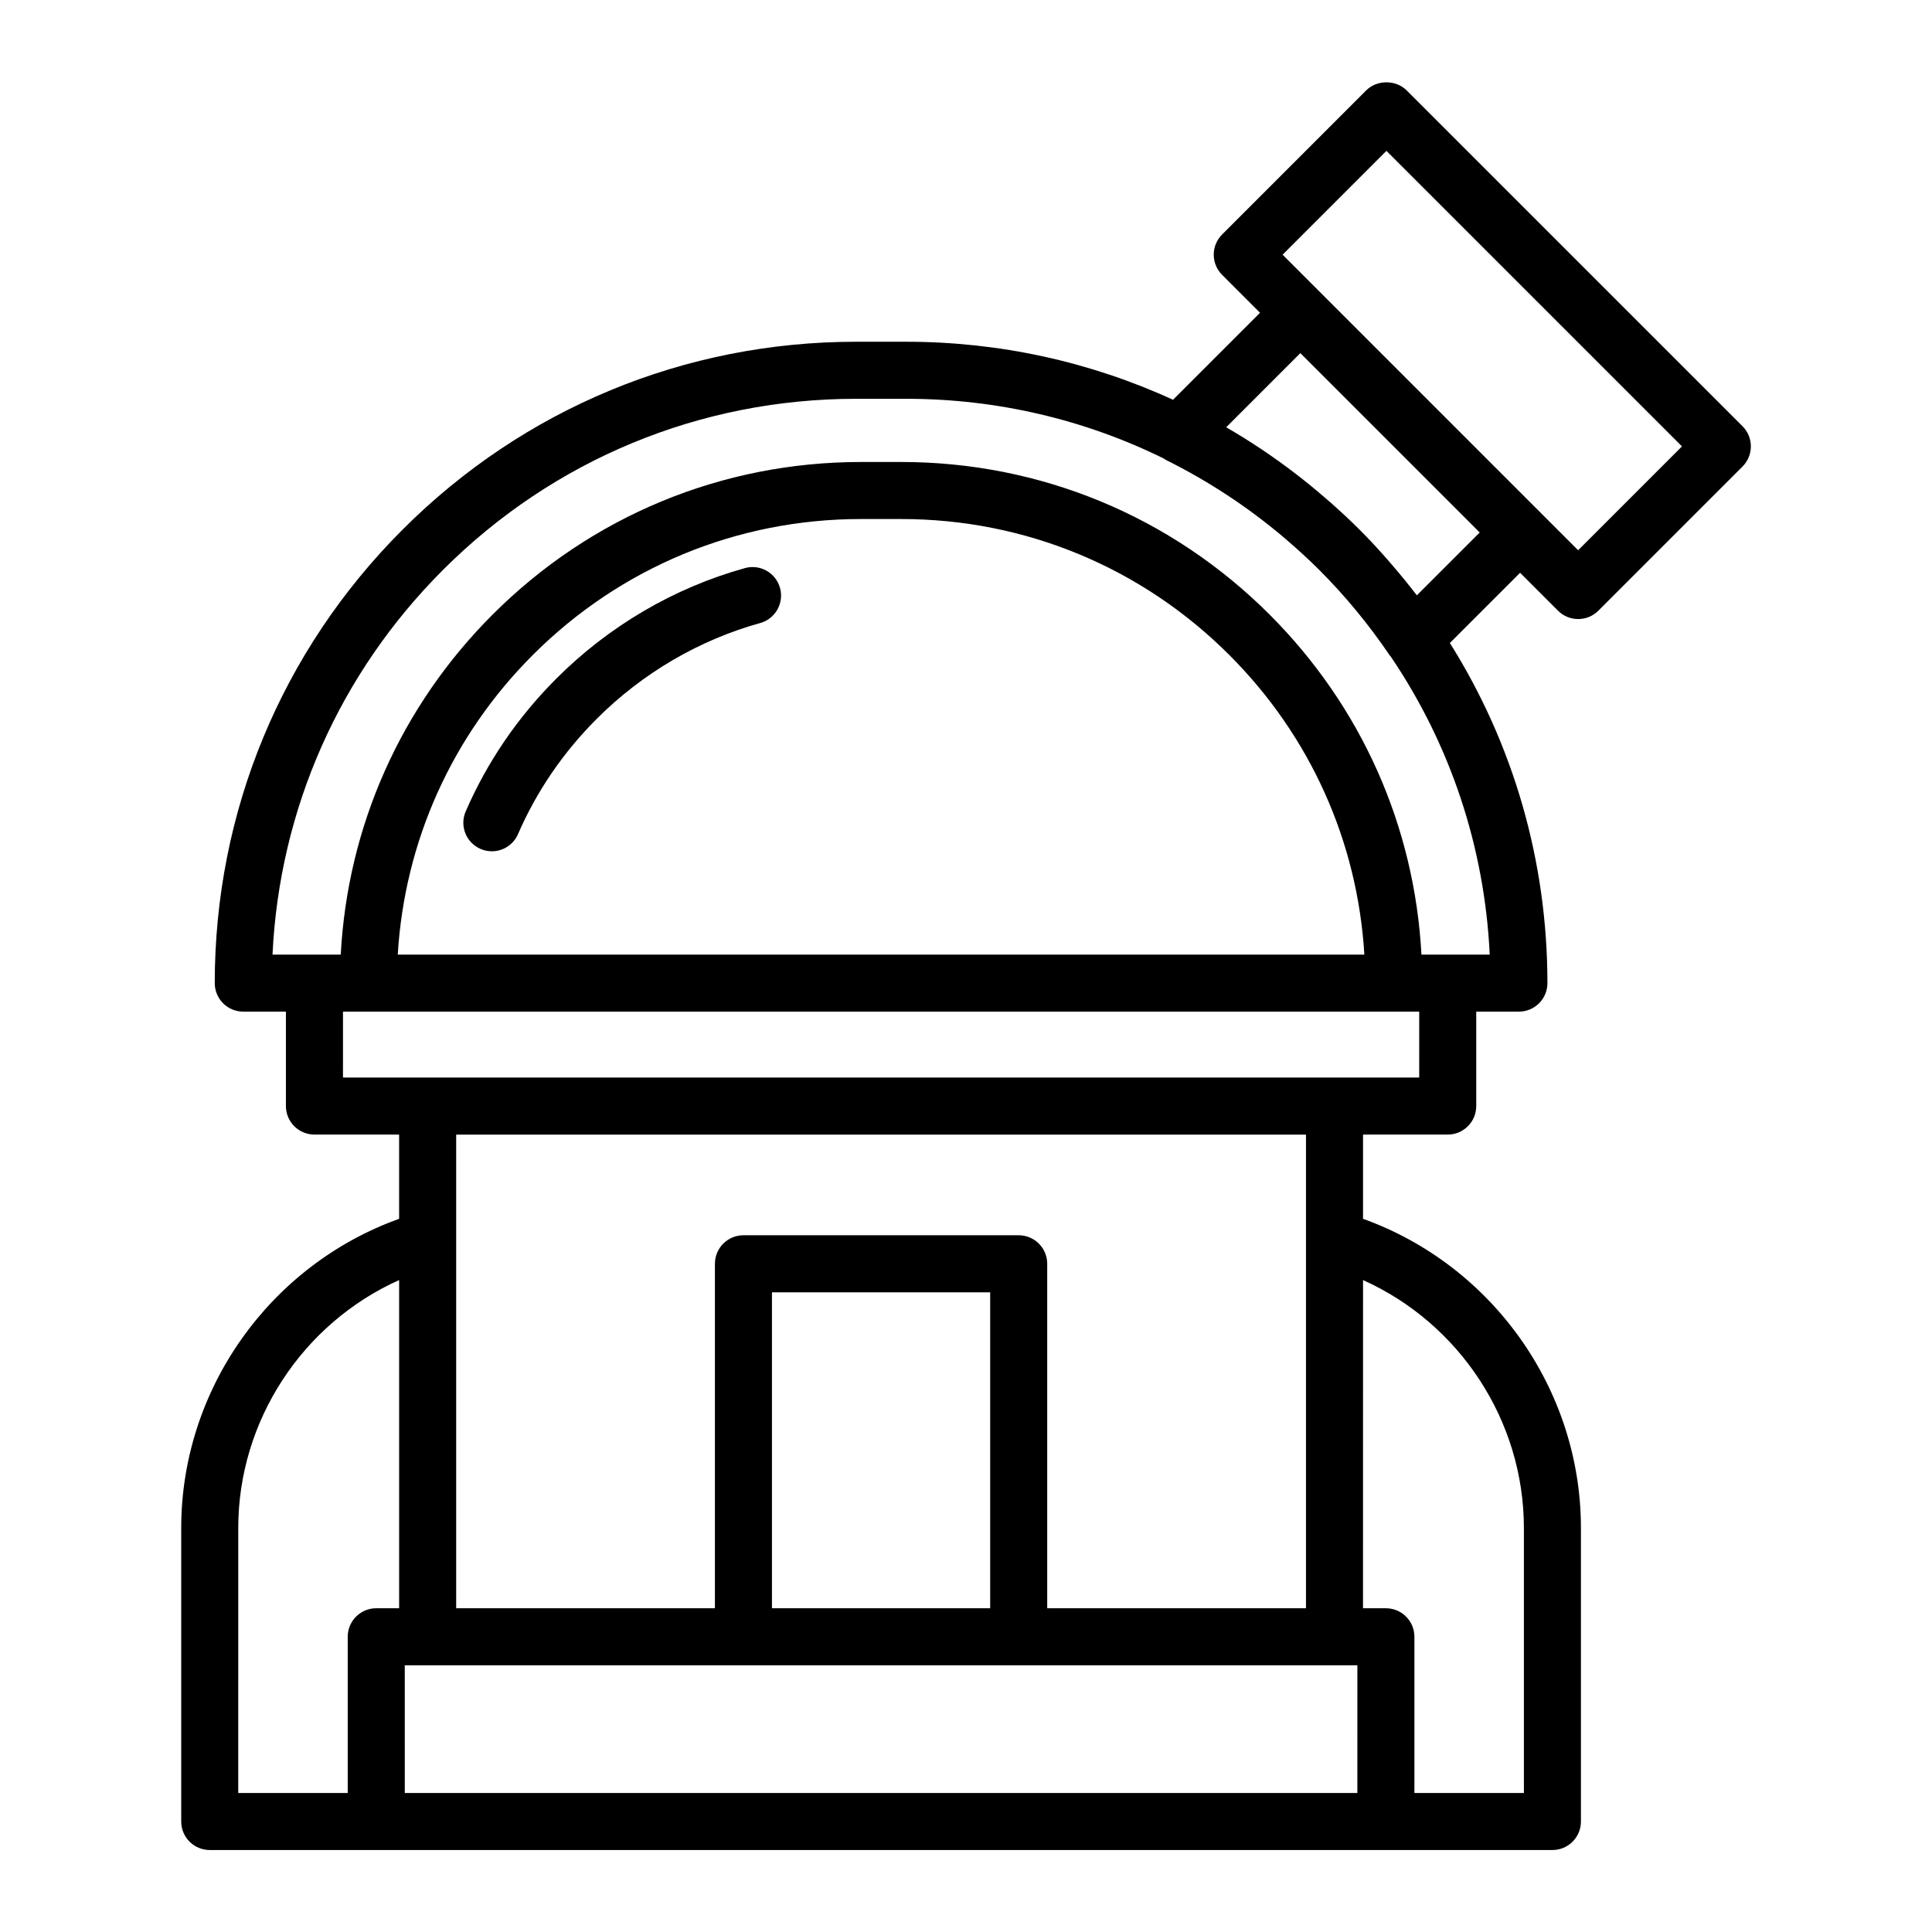 <?xml version="1.0" encoding="UTF-8"?>
<!-- The Best Svg Icon site in the world: iconSvg.co, Visit us! https://iconsvg.co -->
<svg fill="#000000" width="800px" height="800px" version="1.1" viewBox="144 144 512 512" xmlns="http://www.w3.org/2000/svg">
 <g>
  <path d="m341.41 294.55c-18.758 5.219-36.031 15.336-49.957 29.262-10.246 10.246-18.34 22.098-24.035 35.215-1.668 3.828 0.09 8.277 3.918 9.941 0.977 0.43 2 0.629 3.008 0.629 2.922 0 5.699-1.699 6.934-4.551 4.941-11.371 11.965-21.648 20.863-30.551 12.086-12.086 27.066-20.863 43.316-25.387 4.019-1.117 6.375-5.285 5.254-9.305-1.121-4.019-5.301-6.367-9.301-5.254z"/>
  <path d="m516.76 167.94c-2.832-2.832-7.856-2.832-10.688 0l-38.203 38.207c-2.953 2.953-2.953 7.738 0 10.688l10.051 10.051-23.055 23.055c-21.922-10.051-45.926-15.375-70.766-15.375h-13.227c-45.398 0-88.082 17.68-120.18 49.781s-49.781 74.789-49.781 120.19c0 2.004 0.797 3.926 2.211 5.344 1.414 1.422 3.34 2.211 5.344 2.211h11.305v25.02c0 4.176 3.379 7.559 7.559 7.559h22.441v22.324c-34.266 12.309-57.746 45.191-57.746 81.949v77.773c0 4.176 3.379 7.559 7.559 7.559h355.82c4.176 0 7.559-3.379 7.559-7.559v-77.77c0-36.758-23.488-69.637-57.746-81.949v-22.324h22.441c4.176 0 7.559-3.379 7.559-7.559v-25.023h11.305c4.176 0 7.559-3.379 7.559-7.559 0-32.387-9.039-63.363-25.852-90.133l18.609-18.609 10.051 10.051c1.477 1.477 3.41 2.211 5.344 2.211 1.934 0 3.871-0.734 5.344-2.211l38.203-38.203c2.953-2.949 2.953-7.738 0-10.688zm-267.35 229.04c1.809-30.008 14.359-57.973 35.797-79.41 23.23-23.23 54.113-36.023 86.969-36.023h10.629c32.852 0 63.738 12.797 86.969 36.023 21.441 21.438 33.992 49.402 35.797 79.414zm-13.258 180.78v41.402h-29.016l0.004-70.215c0-28.527 17.105-54.262 42.633-65.719v86.973h-6.062c-4.176 0-7.559 3.387-7.559 7.559zm15.117 7.555h252.45l-0.004 33.848h-252.44zm155.14-15.113h-57.832v-83.727h57.832zm141.44-21.254v70.215h-29.016v-41.402c0-4.176-3.379-7.559-7.559-7.559h-6.062l0.008-86.969c25.527 11.457 42.629 37.188 42.629 65.715zm-57.75-76.496v97.75h-68.574v-91.285c0-4.176-3.379-7.559-7.559-7.559h-72.945c-4.176 0-7.559 3.379-7.559 7.559v91.285h-68.57v-125.52h225.21l-0.004 27.773zm29.996-42.887h-285.2l0.004-17.469h285.21l-0.004 17.469zm0.605-32.582c-1.824-34.047-15.941-65.809-40.234-90.102-26.082-26.086-60.766-40.449-97.652-40.449h-10.629c-36.891 0-71.57 14.367-97.652 40.449-24.293 24.293-38.41 56.043-40.234 90.098h-18.082c1.84-38.52 17.719-74.477 45.176-101.94 29.25-29.246 68.137-45.352 109.5-45.352h13.227c24.086 0 47.316 5.496 68.305 15.836 0.203 0.125 0.371 0.277 0.586 0.383 11.168 5.551 21.527 12.367 30.949 20.297 0.367 0.312 0.734 0.637 1.102 0.953 2.941 2.523 5.809 5.141 8.555 7.883 6.852 6.852 13.129 14.465 18.66 22.621 0.086 0.125 0.203 0.227 0.297 0.348 15.773 23.312 24.859 50.43 26.219 78.973zm-1.223-95.207c-2.137-2.801-4.375-5.535-6.691-8.219-0.387-0.449-0.77-0.898-1.16-1.344-2.363-2.676-4.785-5.316-7.336-7.859-2.449-2.449-4.977-4.781-7.543-7.059-0.523-0.465-1.059-0.91-1.586-1.371-2.422-2.102-4.898-4.125-7.422-6.074-0.117-0.09-0.23-0.18-0.348-0.273-5.898-4.535-12.055-8.652-18.434-12.344l19.652-19.652 47.535 47.535zm42.746-11.953-78.32-78.324 27.52-27.52 78.32 78.32z"/>
 </g>
</svg>